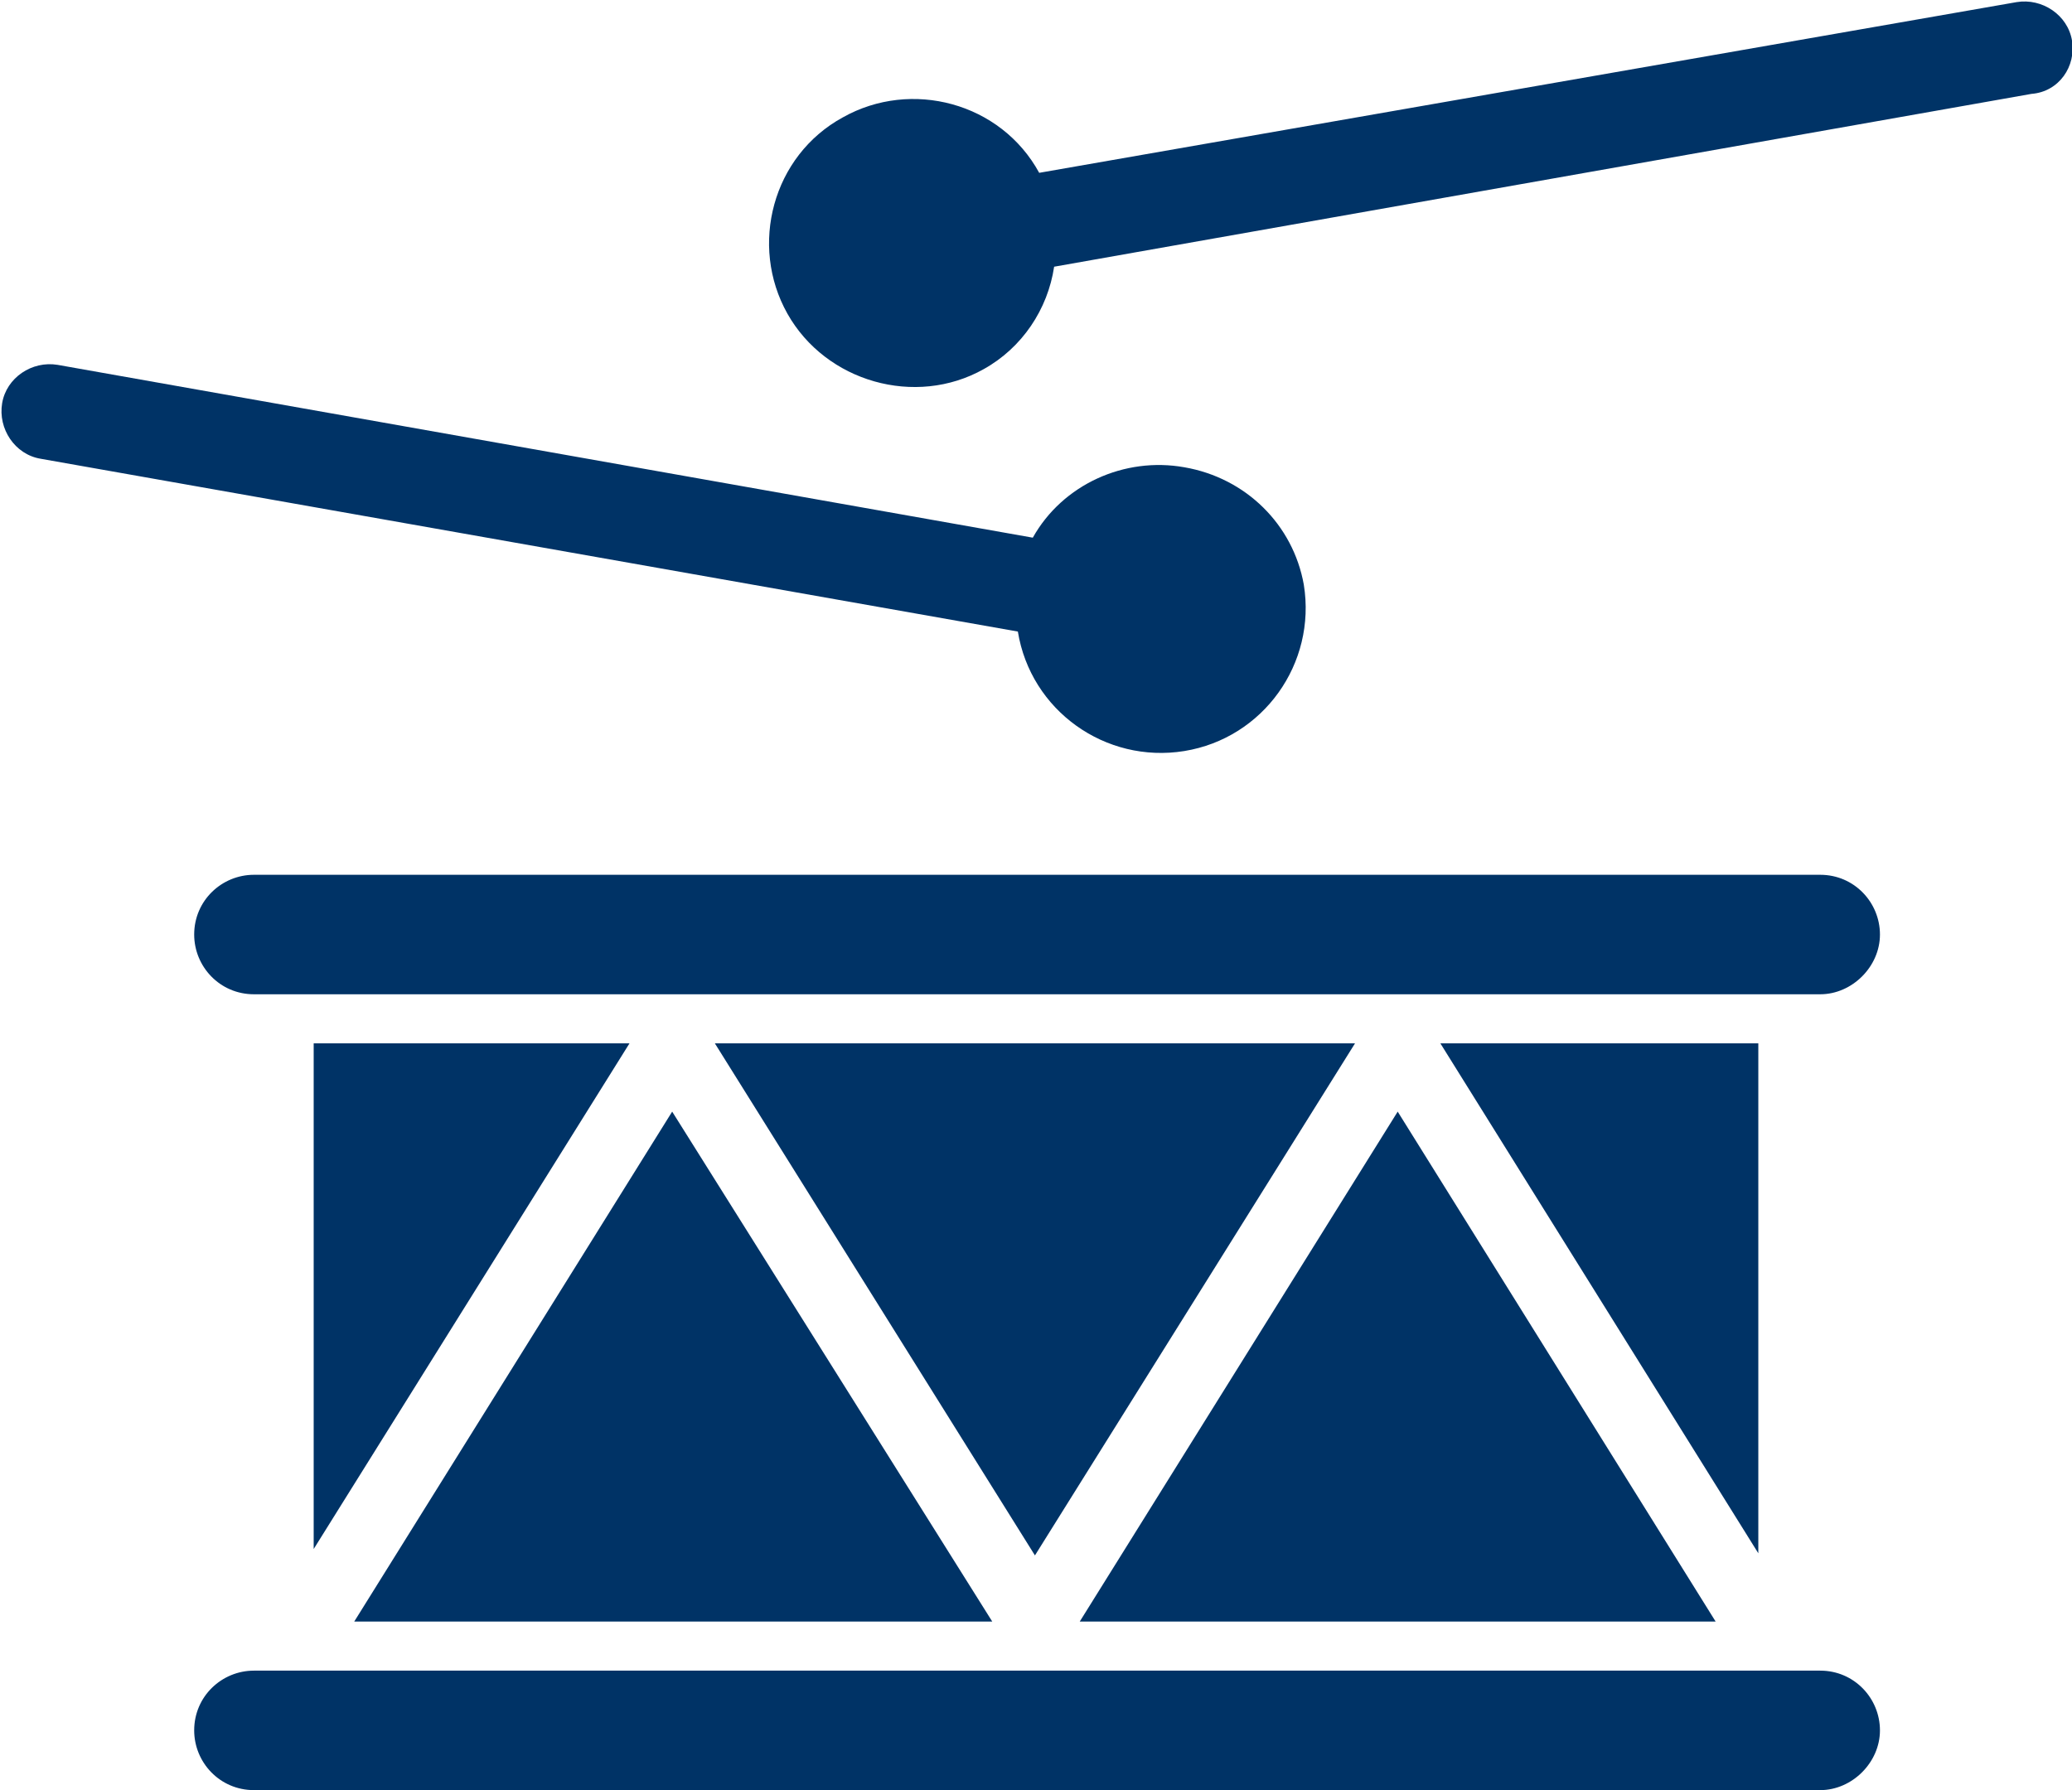 <?xml version="1.0" encoding="utf-8"?>
<!-- Generator: Adobe Illustrator 23.0.1, SVG Export Plug-In . SVG Version: 6.00 Build 0)  -->
<svg version="1.1" id="Layer_1" xmlns="http://www.w3.org/2000/svg" xmlns:xlink="http://www.w3.org/1999/xlink" x="0px" y="0px"
	 viewBox="0 0 97.1 83.9" style="enable-background:new 0 0 97.1 83.9;" xml:space="preserve">
<style type="text/css">
	.st0{fill:#003366;}
</style>
<g>
	<path class="st0" d="M55.5,21.9c-2.8-0.5-5.7,0.8-7.1,3.3L2.7,17.1c-1.2-0.2-2.4,0.6-2.6,1.8s0.6,2.4,1.8,2.6c0,0,0,0,0,0l45.8,8.1
		c0.6,3.7,4.1,6.2,7.8,5.6c3.7-0.6,6.2-4.1,5.6-7.8C60.6,24.6,58.4,22.4,55.5,21.9z"/>
	<path class="st0" d="M97.1,1.9c-0.2-1.2-1.4-2-2.6-1.8c0,0,0,0,0,0L48.7,8.1c-1.8-3.3-6-4.4-9.2-2.6c-3.3,1.8-4.4,6-2.6,9.2
		s6,4.4,9.2,2.6c1.8-1,3-2.8,3.3-4.8l45.8-8.1C96.5,4.3,97.3,3.1,97.1,1.9C97.1,1.9,97.1,1.9,97.1,1.9z"/>
	<path class="st0" d="M85.3,46.6H11.9c-1.6,0-2.8-1.3-2.8-2.8c0,0,0,0,0,0c0-1.6,1.3-2.8,2.8-2.8c0,0,0,0,0,0h73.4
		c1.6,0,2.8,1.3,2.8,2.8c0,0,0,0,0,0C88.1,45.3,86.8,46.6,85.3,46.6C85.3,46.6,85.3,46.6,85.3,46.6z"/>
	<path class="st0" d="M29.5,48.9L14.7,72.6V48.9H29.5z"/>
	<path class="st0" d="M31.5,52.1L46.5,76H16.6L31.5,52.1z"/>
	<path class="st0" d="M63.5,48.9l-15,24l-15-24L63.5,48.9z"/>
	<path class="st0" d="M80.4,76H50.6l14.9-23.9L80.4,76z"/>
	<path class="st0" d="M82.4,48.9v23.9L67.5,48.9H82.4z"/>
	<path class="st0" d="M85.3,83.9H11.9c-1.6,0-2.8-1.3-2.8-2.8c0,0,0,0,0,0c0-1.6,1.3-2.8,2.8-2.8c0,0,0,0,0,0h73.4
		c1.6,0,2.8,1.3,2.8,2.8c0,0,0,0,0,0C88.1,82.6,86.8,83.9,85.3,83.9C85.3,83.9,85.3,83.9,85.3,83.9z"/>
	<path class="st0" d="M46.5,76.6h0.1H46.5L46.5,76.6z"/>
</g>
</svg>
